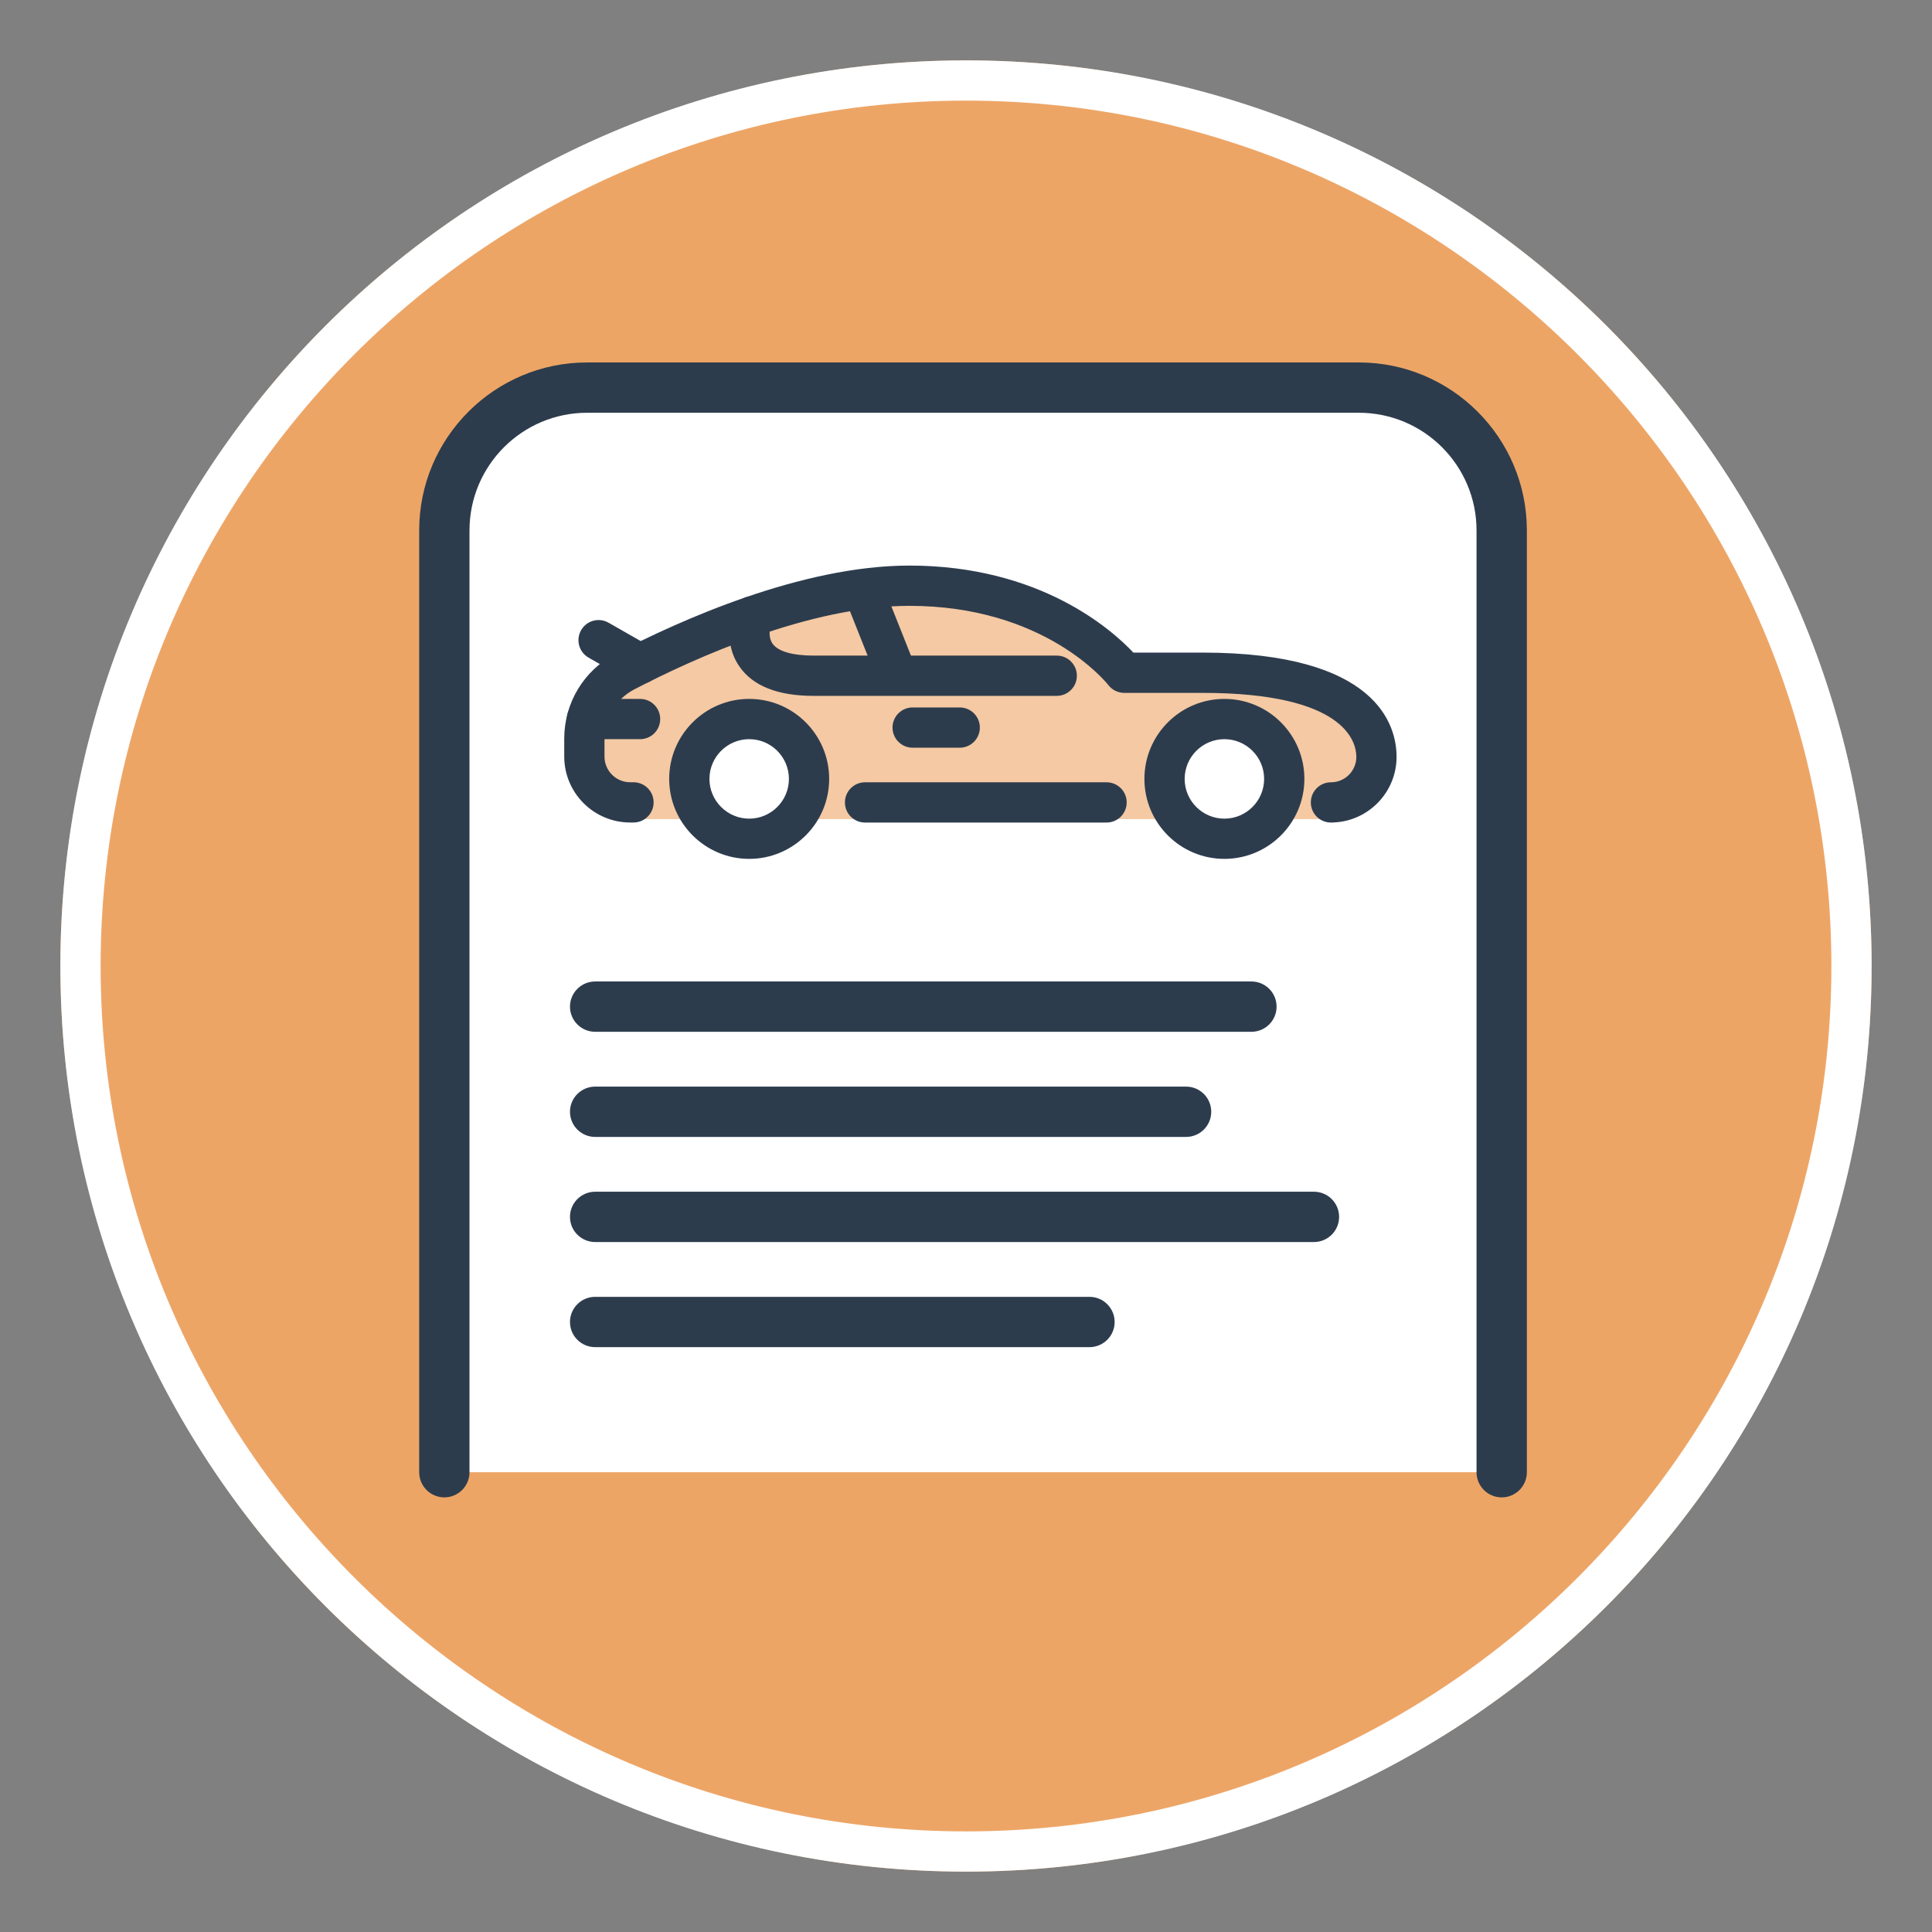 <?xml version="1.0" encoding="UTF-8"?><svg id="Laag_1" xmlns="http://www.w3.org/2000/svg" viewBox="0 0 96 96"><rect x="0" y="0" width="96" height="96" fill="#808080" stroke="none"/><circle cx="48" cy="48" r="45" style="fill:#eda566; stroke-width:0px;"/><path d="m48,5c23.71,0,43,19.29,43,43s-19.29,43-43,43S5,71.71,5,48,24.29,5,48,5m0-2C23.147,3,3,23.147,3,48s20.147,45,45,45,45-20.147,45-45S72.853,3,48,3h0Z" style="fill:#fff; stroke-width:0px;"/><path d="m22.079,73.154V26.354c0-3.902,3.192-7.094,7.094-7.094h38.352c3.902,0,7.094,3.192,7.094,7.094v46.8" style="fill:#fff; stroke-width:0px;"/><path d="m74.618,74.404c-.69,0-1.25-.56-1.25-1.25V26.354c0-3.223-2.621-5.844-5.844-5.844H29.173c-3.223,0-5.844,2.621-5.844,5.844v46.8c0,.69-.56,1.25-1.25,1.25s-1.25-.56-1.25-1.25V26.354c0-4.601,3.743-8.344,8.344-8.344h38.352c4.601,0,8.344,3.743,8.344,8.344v46.8c0,.69-.56,1.25-1.25,1.25Z" style="fill:#2d3c4d; stroke-width:0px;"/><path d="m62.183,51.269H29.572c-.69,0-1.25-.56-1.25-1.25s.56-1.25,1.25-1.25h32.611c.69,0,1.25.56,1.25,1.25s-.56,1.25-1.25,1.25Z" style="fill:#2d3c4d; stroke-width:0px;"/><path d="m58.936,56.493h-29.364c-.69,0-1.25-.56-1.25-1.25s.56-1.25,1.25-1.25h29.364c.69,0,1.25.56,1.25,1.25s-.56,1.25-1.25,1.25Z" style="fill:#2d3c4d; stroke-width:0px;"/><path d="m65.29,61.716H29.572c-.69,0-1.25-.56-1.25-1.25s.56-1.25,1.25-1.25h35.718c.69,0,1.25.56,1.25,1.25s-.56,1.25-1.25,1.25Z" style="fill:#2d3c4d; stroke-width:0px;"/><path d="m54.136,66.939h-24.564c-.69,0-1.25-.56-1.25-1.25s.56-1.25,1.25-1.25h24.564c.69,0,1.25.56,1.25,1.25s-.56,1.25-1.25,1.25Z" style="fill:#2d3c4d; stroke-width:0px;"/><polygon points="31.219 40.701 66.607 40.701 68.301 38.442 67.642 34.96 62.842 33.454 55.864 33.429 49.478 29.501 43.737 29.219 36.395 30.536 29.995 33.736 29.037 36.705 29.807 39.478 31.219 40.701" style="fill:#f4c9a3; stroke-width:0px;"/><path d="m66.207,40.872h-.072c-.553,0-1-.447-1-1s.447-1,1-1c.695,0,1.261-.566,1.261-1.262,0-.746-.551-3.181-7.641-3.181h-3.891c-.309,0-.601-.143-.79-.387-.125-.158-3.187-3.938-9.888-3.938-4.946,0-10.684,2.599-13.663,4.148-.917.477-1.486,1.416-1.486,2.451v.89c0,.704.573,1.277,1.277,1.277h.164c.553,0,1,.447,1,1s-.447,1-1,1h-.164c-1.808,0-3.277-1.47-3.277-3.277v-.89c0-1.784.982-3.403,2.563-4.226,3.142-1.634,9.214-4.374,14.586-4.374,6.492,0,10.065,3.191,11.13,4.324h3.438c8.701,0,9.641,3.623,9.641,5.181,0,1.744-1.376,3.174-3.1,3.258-.029.003-.059.004-.089.004Z" style="fill:#2d3c4d; stroke-width:0px;"/><path d="m54.984,40.872h-12c-.553,0-1-.447-1-1s.447-1,1-1h12c.553,0,1,.447,1,1s-.447,1-1,1Z" style="fill:#2d3c4d; stroke-width:0px;"/><path d="m52.51,34.577h-12.09c-1.77,0-3.007-.49-3.677-1.456-.865-1.245-.367-2.684-.307-2.844.192-.518.771-.779,1.286-.587.514.191.777.762.591,1.276-.009.028-.199.633.077,1.021.271.38.991.589,2.029.589h12.09c.553,0,1,.447,1,1s-.447,1-1,1Z" style="fill:#2d3c4d; stroke-width:0px;"/><line x1="44.52" y1="33.412" x2="43.125" y2="29.901" style="fill:#fff; stroke-width:0px;"/><path d="m44.52,34.413c-.397,0-.773-.238-.93-.631l-1.396-3.512c-.203-.513.047-1.095.561-1.299.513-.202,1.095.046,1.299.561l1.396,3.512c.203.513-.047,1.095-.561,1.299-.121.048-.246.07-.369.07Z" style="fill:#2d3c4d; stroke-width:0px;"/><line x1="31.805" y1="32.988" x2="29.743" y2="31.81" style="fill:#fff; stroke-width:0px;"/><path d="m31.804,33.988c-.168,0-.339-.042-.495-.132l-2.062-1.178c-.479-.273-.646-.885-.372-1.364.273-.48.884-.648,1.364-.372l2.062,1.178c.479.273.646.885.372,1.364-.185.323-.521.504-.869.504Z" style="fill:#2d3c4d; stroke-width:0px;"/><path d="m31.805,36.729h-2.64c-.553,0-1-.447-1-1s.447-1,1-1h2.64c.553,0,1,.447,1,1s-.447,1-1,1Z" style="fill:#2d3c4d; stroke-width:0px;"/><circle cx="37.227" cy="38.703" r="2.974" style="fill:#fff; stroke-width:0px;"/><path d="m37.227,42.677c-2.191,0-3.975-1.782-3.975-3.974s1.783-3.975,3.975-3.975,3.974,1.783,3.974,3.975-1.782,3.974-3.974,3.974Zm0-5.948c-1.089,0-1.975.886-1.975,1.975,0,1.088.886,1.974,1.975,1.974,1.088,0,1.974-.886,1.974-1.974,0-1.089-.886-1.975-1.974-1.975Z" style="fill:#2d3c4d; stroke-width:0px;"/><circle cx="60.839" cy="38.703" r="2.974" style="fill:#fff; stroke-width:0px;"/><path d="m60.839,42.677c-2.191,0-3.974-1.782-3.974-3.974s1.782-3.975,3.974-3.975,3.975,1.783,3.975,3.975-1.783,3.974-3.975,3.974Zm0-5.948c-1.088,0-1.974.886-1.974,1.975,0,1.088.886,1.974,1.974,1.974,1.089,0,1.975-.886,1.975-1.974,0-1.089-.886-1.975-1.975-1.975Z" style="fill:#2d3c4d; stroke-width:0px;"/><path d="m47.688,37.153h-2.339c-.553,0-1-.447-1-1s.447-1,1-1h2.339c.553,0,1,.447,1,1s-.447,1-1,1Z" style="fill:#2d3c4d; stroke-width:0px;"/></svg>